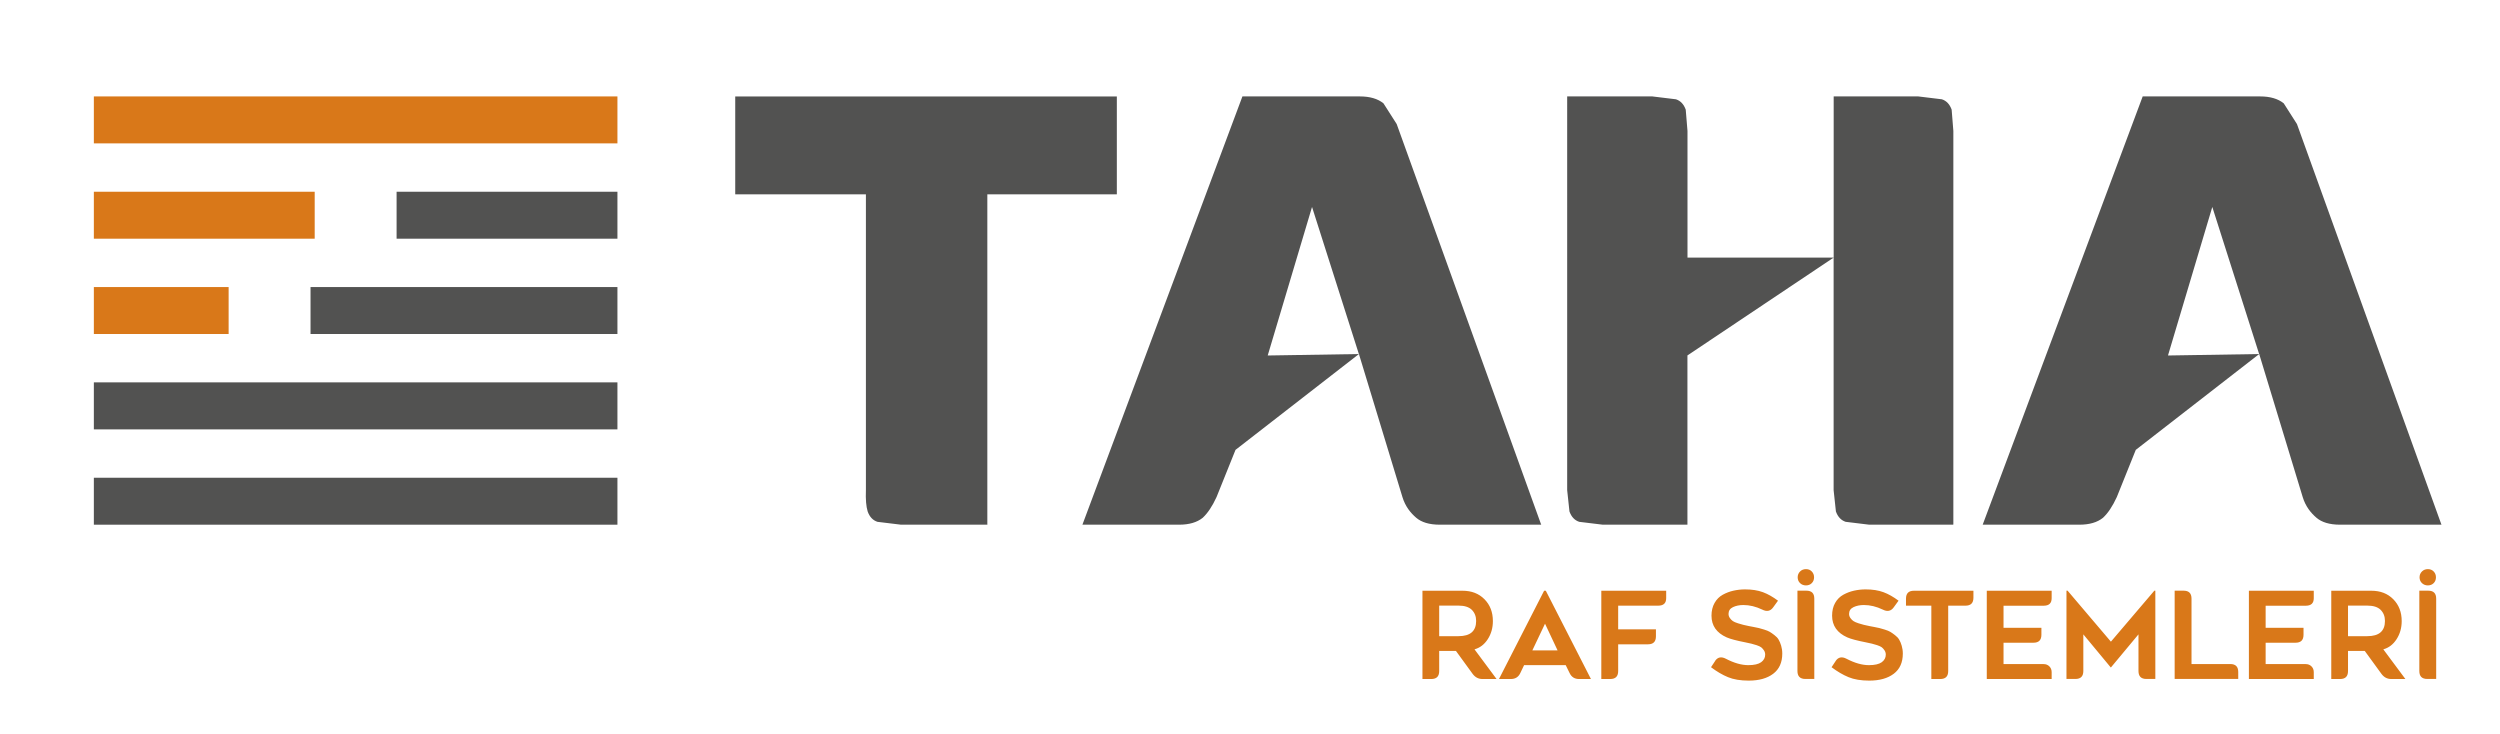 <?xml version="1.0" encoding="UTF-8"?>
<svg id="katman_1" xmlns="http://www.w3.org/2000/svg" version="1.1" viewBox="0 0 427.01 125.3">
  <!-- Generator: Adobe Illustrator 29.4.0, SVG Export Plug-In . SVG Version: 2.1.0 Build 152)  -->
  <defs>
    <style>
      .st0 {
        fill-rule: evenodd;
      }

      .st0, .st1 {
        fill: #525251;
      }

      .st2 {
        fill: #d97819;
      }
    </style>
  </defs>
  <rect class="st1" x="67.74" y="32.75" width="37.72" height="8.02"/>
  <rect class="st2" x="16.03" y="32.75" width="37.72" height="8.02"/>
  <rect class="st1" x="53.04" y="49.03" width="52.42" height="8.02"/>
  <rect class="st2" x="16.03" y="49.03" width="23.02" height="8.02"/>
  <rect class="st1" x="16.03" y="81.6" width="89.43" height="8.02"/>
  <polygon class="st0" points="53.75 65.31 67.74 65.31 76.65 65.31 105.46 65.31 105.46 73.34 76.65 73.34 67.74 73.34 53.75 73.34 44.67 73.34 16.03 73.34 16.03 65.31 44.67 65.31 53.75 65.31"/>
  <rect class="st2" x="16.03" y="16.47" width="89.43" height="8.02"/>
  <path class="st1" d="M417,89.52v.1h-17.3c-1.84,0-3.15-.43-4.03-1.18-.96-.82-1.87-1.93-2.36-3.54l-7.43-24.43-21.08,16.37-3.24,8.06c-.72,1.57-1.51,2.75-2.36,3.54-.98.79-2.33,1.18-4.03,1.18h-16.52l27.33-73.15h20.06c1.7,0,3.05.39,4.03,1.18l2.26,3.54,24.68,68.43v-.1ZM377.87,35.35l-7.57,25.37,15.57-.25-8-25.12ZM333.63,89.52v.1h-14.35l-4.03-.49c-.79-.26-1.34-.85-1.67-1.77l-.39-3.64v-39.72l-24.97,16.71v28.91h-14.45l-4.03-.49c-.79-.26-1.34-.85-1.67-1.77l-.39-3.64V16.47h14.55l4.03.49c.79.26,1.34.85,1.67,1.77l.3,3.64v21.63h24.97v-27.53h14.45l4.03.49c.79.26,1.34.85,1.67,1.77l.29,3.64v67.25-.1ZM263.23,89.52v.1h-17.3c-1.84,0-3.15-.43-4.03-1.18-.96-.82-1.87-1.93-2.36-3.54l-7.43-24.43-21.08,16.37-3.24,8.06c-.72,1.57-1.51,2.75-2.36,3.54-.98.79-2.33,1.18-4.03,1.18h-16.52l27.33-73.15h20.06c1.7,0,3.05.39,4.03,1.18l2.26,3.54,24.68,68.43v-.1ZM224.1,35.35l-7.57,25.37,15.57-.25-8-25.12ZM168.65,89.52v.1h-14.75l-4.03-.49c-.79-.26-1.34-.85-1.67-1.77-.26-.85-.36-2.06-.3-3.64v-50.53h-22.32v-16.71h65.18v16.71h-22.12v56.43-.1Z"/>
  <path class="st2" d="M414.75,100.89c.91,0,1.36.45,1.36,1.36v13.72h-1.52c-.91,0-1.36-.45-1.36-1.36v-13.72h1.52ZM413.68,99.6c-.27-.26-.41-.59-.41-.99s.14-.73.41-1c.27-.27.61-.4,1.01-.4s.73.13.99.4c.26.27.39.6.39,1s-.13.73-.39.99c-.26.26-.59.39-.99.39s-.73-.13-1.01-.39ZM401.05,108.66h3.3c2.01,0,3.01-.87,3.01-2.6,0-.78-.25-1.41-.74-1.9-.49-.48-1.25-.72-2.27-.72h-3.3v5.21ZM401.05,111.18v3.44c0,.91-.45,1.36-1.36,1.36h-1.5v-15.08h6.84c1.54,0,2.79.48,3.75,1.45.96.97,1.44,2.21,1.44,3.74,0,1.15-.29,2.18-.87,3.08-.58.9-1.33,1.48-2.27,1.74l3.77,5.07h-2.41c-.67,0-1.22-.28-1.65-.84l-2.88-3.96h-2.86ZM384.12,115.98v-15.08h11.08v1.28c0,.85-.45,1.28-1.36,1.28h-6.86v3.77h6.47v1.19c0,.91-.45,1.36-1.36,1.36h-5.11v3.65h6.84c.4,0,.73.13.99.39.26.26.39.59.39.99v1.17h-11.08ZM374.33,113.42h6.61c.91,0,1.36.45,1.36,1.36v1.19h-10.86v-15.08h1.52c.91,0,1.36.45,1.36,1.36v11.17ZM367.95,100.89h.19v15.08h-1.52c-.91,0-1.36-.45-1.36-1.36v-6.26l-4.72,5.67-4.7-5.67v6.26c0,.91-.45,1.36-1.36,1.36h-1.52v-15.08h.19l7.4,8.71,7.42-8.71ZM339.35,115.98v-15.08h11.08v1.28c0,.85-.45,1.28-1.36,1.28h-6.86v3.77h6.47v1.19c0,.91-.45,1.36-1.36,1.36h-5.11v3.65h6.84c.4,0,.73.13.99.39s.39.59.39.99v1.17h-11.08ZM337.07,100.89v1.2c0,.91-.45,1.36-1.36,1.36h-2.95v11.17c0,.91-.45,1.36-1.36,1.36h-1.52v-12.53h-4.33v-1.19c0-.91.45-1.36,1.36-1.36h10.16ZM313.54,112.89c.45-.66,1.07-.78,1.85-.37,1.4.73,2.68,1.09,3.83,1.09,1,0,1.73-.17,2.19-.5.46-.34.69-.77.69-1.29,0-.27-.07-.52-.21-.73-.14-.21-.29-.38-.46-.52-.17-.13-.44-.25-.79-.37-.36-.12-.66-.2-.9-.26-.24-.06-.59-.13-1.06-.23-1.48-.29-2.53-.57-3.15-.84-1.73-.77-2.6-2-2.6-3.71,0-.84.17-1.57.52-2.18.35-.62.82-1.08,1.4-1.4.58-.32,1.19-.55,1.82-.69.63-.14,1.29-.22,1.98-.22,1.18,0,2.2.16,3.06.48.86.32,1.71.81,2.57,1.45l-.82,1.13c-.47.66-1.09.79-1.87.39-1.09-.52-2.16-.78-3.23-.78-.67,0-1.26.12-1.77.36-.51.24-.76.63-.76,1.16,0,.26.08.5.24.72s.33.39.52.51c.19.12.47.25.85.37.38.12.68.21.9.26.21.05.55.12,1,.22.07.01.32.06.74.14.43.08.73.14.92.19.19.04.49.13.91.26.42.13.74.26.96.39.22.13.49.32.8.56.32.24.56.5.72.78.17.28.31.62.43,1.03.12.4.19.85.19,1.35,0,1.51-.52,2.66-1.55,3.44-1.03.78-2.42,1.17-4.18,1.17-1.41,0-2.6-.2-3.54-.59-.95-.39-1.92-.96-2.9-1.7l.72-1.09ZM308.53,100.89c.91,0,1.36.45,1.36,1.36v13.72h-1.52c-.91,0-1.36-.45-1.36-1.36v-13.72h1.52ZM307.46,99.6c-.27-.26-.41-.59-.41-.99s.14-.73.41-1c.27-.27.61-.4,1.01-.4s.73.13.99.4c.26.27.39.6.39,1s-.13.73-.39.99c-.26.26-.59.39-.99.39s-.74-.13-1.01-.39ZM292.94,112.89c.45-.66,1.07-.78,1.85-.37,1.4.73,2.68,1.09,3.83,1.09,1,0,1.73-.17,2.19-.5.46-.34.69-.77.69-1.29,0-.27-.07-.52-.21-.73-.14-.21-.29-.38-.46-.52-.17-.13-.44-.25-.79-.37-.36-.12-.66-.2-.9-.26-.24-.06-.59-.13-1.06-.23-1.48-.29-2.53-.57-3.15-.84-1.73-.77-2.6-2-2.6-3.71,0-.84.18-1.57.53-2.18.35-.62.82-1.08,1.4-1.4.58-.32,1.19-.55,1.82-.69.63-.14,1.29-.22,1.98-.22,1.18,0,2.2.16,3.06.48.86.32,1.71.81,2.57,1.45l-.82,1.13c-.47.66-1.09.79-1.87.39-1.09-.52-2.16-.78-3.23-.78-.67,0-1.26.12-1.77.36-.51.24-.76.63-.76,1.16,0,.26.08.5.24.72s.33.39.51.51c.19.12.47.25.86.37.38.12.68.21.9.26.21.05.55.12,1,.22.07.01.32.06.74.14.43.08.73.14.92.19.19.04.49.13.91.26.42.13.74.26.96.39.22.13.49.32.8.56.32.24.56.5.72.78.16.28.31.62.43,1.03.12.4.19.85.19,1.35,0,1.51-.52,2.66-1.55,3.44-1.03.78-2.42,1.17-4.18,1.17-1.41,0-2.6-.2-3.54-.59-.95-.39-1.92-.96-2.9-1.7l.72-1.09ZM284.59,102.17c0,.85-.45,1.28-1.36,1.28h-6.84v4.04h6.45v1.2c0,.91-.45,1.36-1.36,1.36h-5.09v4.57c0,.91-.45,1.36-1.36,1.36h-1.52v-15.08h11.08v1.28ZM263.89,106.54l-2.16,4.55h4.31l-2.14-4.55ZM259.66,114.99c-.32.66-.85.99-1.61.99h-2.02l7.71-15.08h.29l7.71,15.08h-2.02c-.76,0-1.29-.33-1.61-.99l-.68-1.38h-7.11l-.66,1.38ZM245.82,108.66h3.3c2.01,0,3.01-.87,3.01-2.6,0-.78-.25-1.41-.74-1.9-.49-.48-1.25-.72-2.27-.72h-3.3v5.21ZM245.82,111.18v3.44c0,.91-.45,1.36-1.36,1.36h-1.5v-15.08h6.84c1.54,0,2.79.48,3.75,1.45.96.97,1.44,2.21,1.44,3.74,0,1.15-.29,2.18-.87,3.08-.58.9-1.33,1.48-2.27,1.74l3.77,5.07h-2.41c-.67,0-1.22-.28-1.65-.84l-2.88-3.96h-2.86Z"/>
</svg>